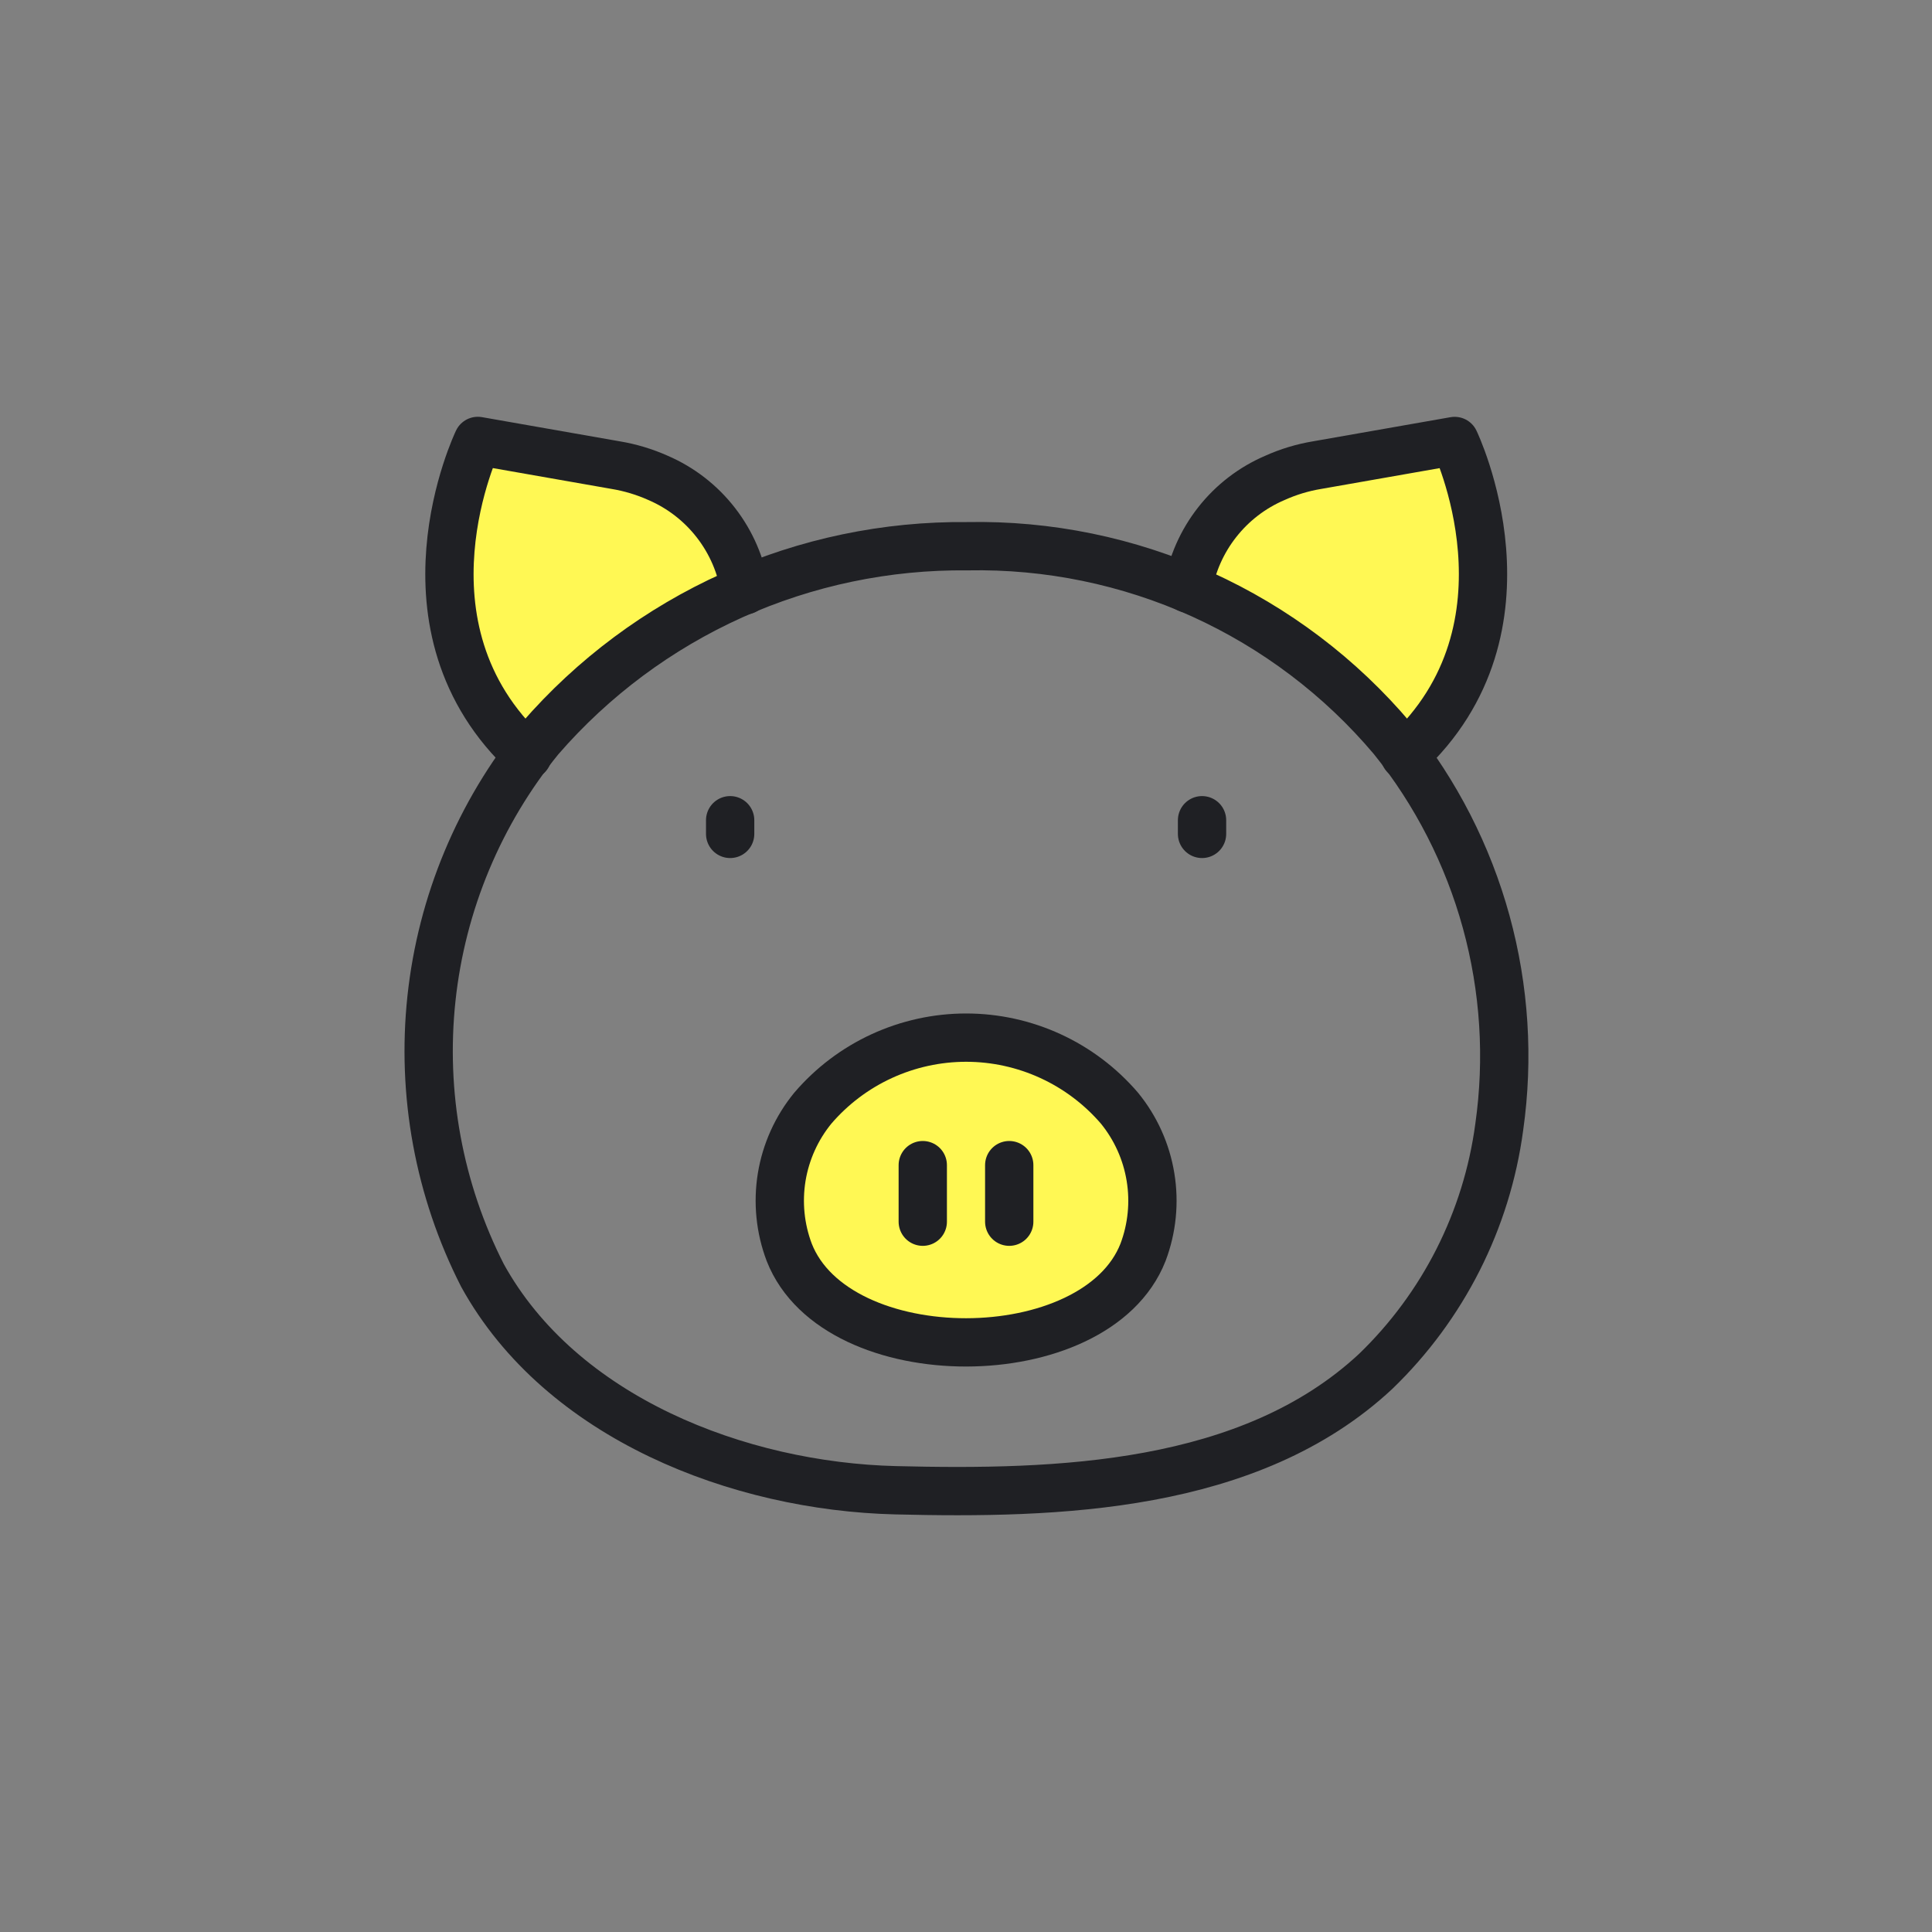 <svg width="40" height="40" viewBox="0 0 40 40" fill="none" xmlns="http://www.w3.org/2000/svg">
<rect x="0" y="0" width="40" height="40" fill="#808080" stroke="none"/>
<g clip-path="url(#clip0_2205_9405)">
<path d="M24.594 12.184C24.678 11.682 24.887 11.21 25.202 10.81C25.516 10.41 25.926 10.095 26.394 9.895C26.673 9.769 26.967 9.68 27.269 9.63L30.117 9.13C30.117 9.13 31.973 12.98 29.085 15.641" fill="#FFF854"/>
<path d="M24.594 12.184C24.678 11.682 24.887 11.21 25.202 10.81C25.516 10.41 25.926 10.095 26.394 9.895C26.673 9.769 26.967 9.68 27.269 9.63L30.117 9.13C30.117 9.13 31.973 12.98 29.085 15.641" stroke="#1F2024" stroke-linecap="round" stroke-linejoin="round"/>
<path d="M10.923 15.64C8.036 12.979 9.893 9.129 9.893 9.129L12.741 9.629C13.045 9.679 13.342 9.768 13.624 9.894C14.097 10.098 14.51 10.418 14.825 10.826C15.14 11.233 15.346 11.713 15.425 12.222" fill="#FFF854"/>
<path d="M10.923 15.64C8.036 12.979 9.893 9.129 9.893 9.129L12.741 9.629C13.045 9.679 13.342 9.768 13.624 9.894C14.097 10.098 14.51 10.418 14.825 10.826C15.14 11.233 15.346 11.713 15.425 12.222" stroke="#1F2024" stroke-linecap="round" stroke-linejoin="round"/>
<path d="M28.83 15.294C27.753 14.017 26.403 12.996 24.881 12.306C23.358 11.617 21.701 11.276 20.03 11.309C18.354 11.291 16.694 11.638 15.165 12.326C13.637 13.014 12.276 14.027 11.178 15.294C9.924 16.831 9.144 18.7 8.933 20.672C8.722 22.645 9.088 24.636 9.988 26.404C11.617 29.361 15.303 30.774 18.54 30.854C21.889 30.937 25.878 30.819 28.481 28.394C29.88 27.045 30.782 25.262 31.04 23.336C31.242 21.916 31.15 20.469 30.77 19.085C30.39 17.702 29.73 16.412 28.83 15.294Z" stroke="#1F2024" stroke-linecap="round" stroke-linejoin="round"/>
<path d="M23.178 22.944C22.785 22.486 22.298 22.118 21.75 21.866C21.202 21.614 20.606 21.483 20.003 21.483C19.399 21.483 18.803 21.614 18.255 21.866C17.707 22.118 17.22 22.486 16.828 22.944C16.492 23.355 16.27 23.847 16.184 24.371C16.099 24.895 16.152 25.431 16.34 25.928C17.317 28.421 22.693 28.407 23.665 25.928C23.852 25.432 23.906 24.895 23.82 24.371C23.735 23.847 23.513 23.355 23.178 22.944Z" fill="#FFF854" stroke="#1F2024" stroke-linecap="round" stroke-linejoin="round"/>
<path d="M19.105 24.123V25.294" stroke="#1F2024" stroke-linecap="round" stroke-linejoin="round"/>
<path d="M20.895 24.123V25.294" stroke="#1F2024" stroke-linecap="round" stroke-linejoin="round"/>
<path d="M15.117 16.982V17.265" stroke="#1F2024" stroke-linecap="round" stroke-linejoin="round"/>
<path d="M24.887 16.982V17.265" stroke="#1F2024" stroke-linecap="round" stroke-linejoin="round"/>
</g>
<defs>
<clipPath id="clip0_2205_9405">
<rect width="40" height="40" fill="white"/>
</clipPath>
</defs>
</svg>
